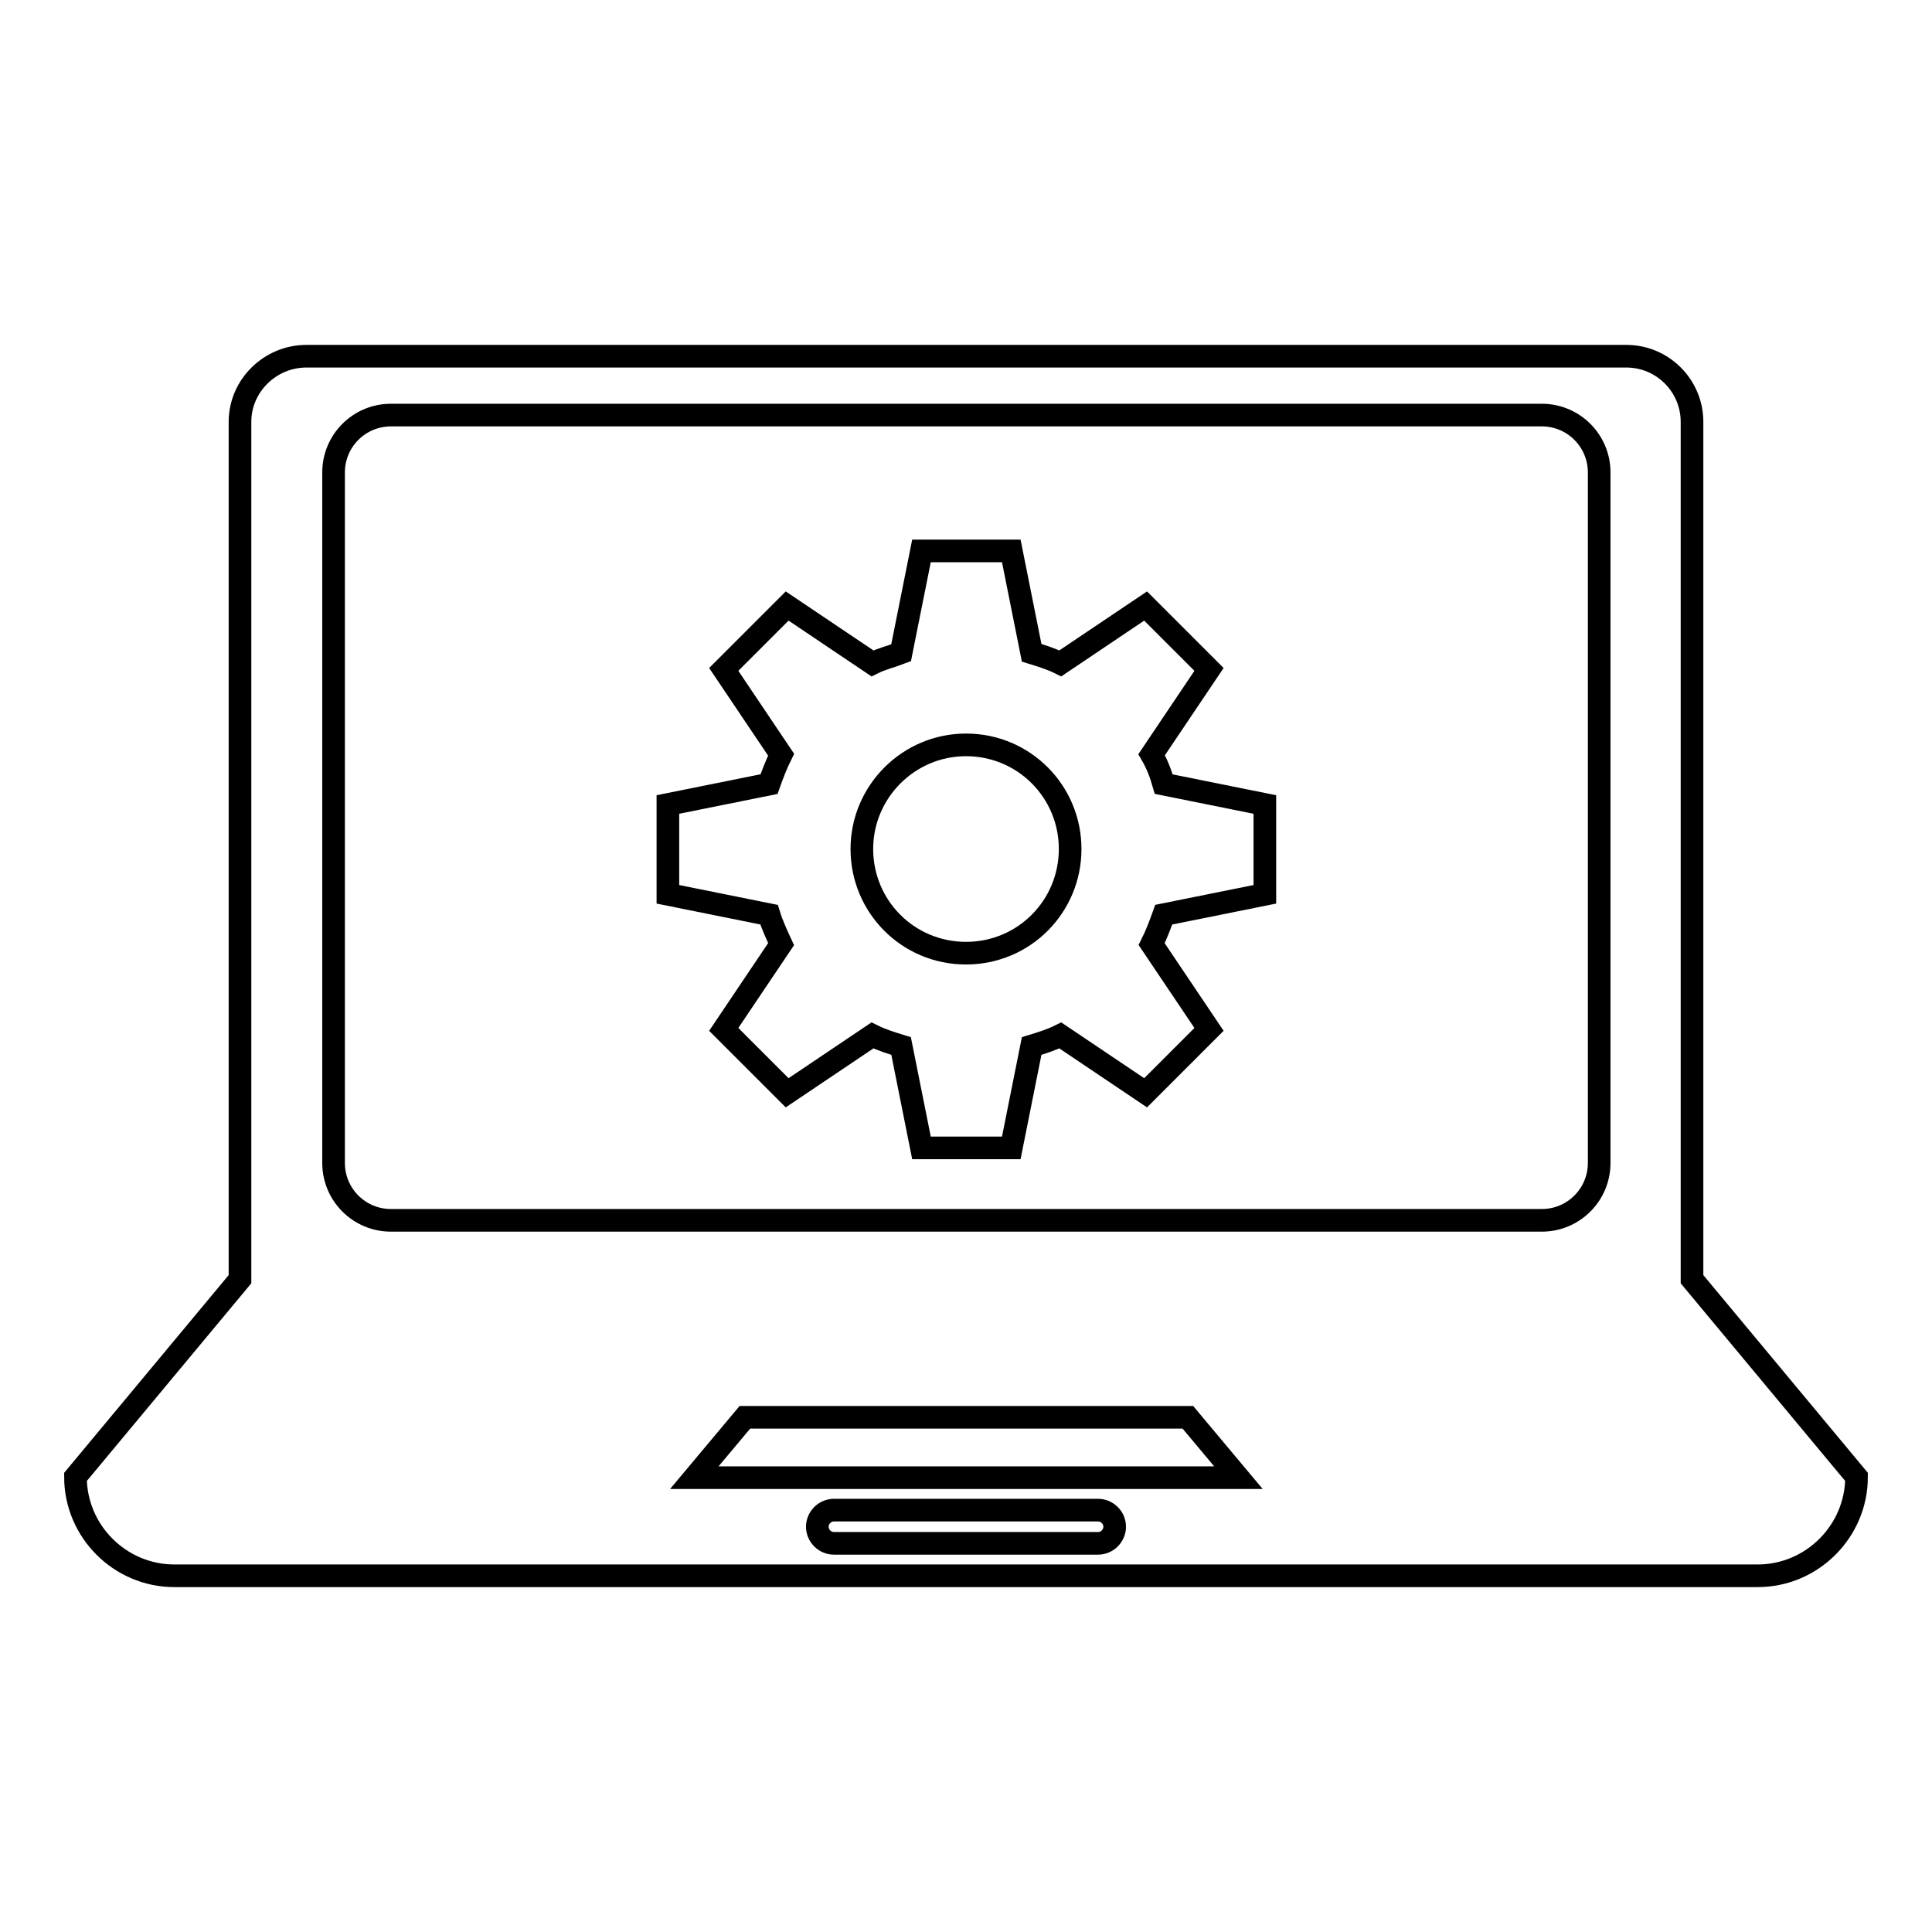 <?xml version="1.0" encoding="utf-8"?>
<!-- Svg Vector Icons : http://www.onlinewebfonts.com/icon -->
<!DOCTYPE svg PUBLIC "-//W3C//DTD SVG 1.1//EN" "http://www.w3.org/Graphics/SVG/1.1/DTD/svg11.dtd">
<svg version="1.1" xmlns="http://www.w3.org/2000/svg" xmlns:xlink="http://www.w3.org/1999/xlink" x="0px" y="0px" viewBox="0 0 256 256" enable-background="new 0 0 256 256" xml:space="preserve">
<g><g><g><g><path stroke-width="3" fill-opacity="0" stroke="#000000"  d="M224.2,169.5v-8.7v-52.5V55.9c0-4.8-3.9-8.7-8.7-8.7H40.6c-4.8,0-8.8,3.9-8.8,8.7v52.4v52.5v8.7L10,195.7c0,7.2,5.9,13.1,13.1,13.1h209.8c7.2,0,13.1-5.9,13.1-13.1L224.2,169.5z M145.5,204.5h-35c-1.2,0-2.2-1-2.2-2.2s1-2.2,2.2-2.2h35c1.2,0,2.2,1,2.2,2.2C147.7,203.5,146.7,204.5,145.5,204.5z M92,195.8l6.7-8h58.7l6.7,8H92z M211.9,154.1c0,4.2-3.4,7.6-7.6,7.6H51.8c-4.2,0-7.6-3.4-7.6-7.6V62.6c0-4.2,3.4-7.6,7.6-7.6h152.5c4.2,0,7.6,3.4,7.6,7.6V154.1L211.9,154.1z"/><path stroke-width="3" fill-opacity="0" stroke="#000000"  d="M152.6,100l7.6-11.3l-8.4-8.4l-11.3,7.6c-1.2-0.6-2.5-1-3.8-1.4l-2.7-13.5h-11.9l-2.7,13.5c-1.3,0.5-2.6,0.8-3.8,1.4l-11.3-7.6l-8.4,8.4l7.6,11.3c-0.6,1.2-1.1,2.5-1.6,3.9l-13.4,2.7v11.9l13.4,2.7c0.4,1.3,1,2.6,1.6,3.9l-7.6,11.3l8.4,8.4l11.3-7.6c1.2,0.6,2.5,1,3.8,1.4l2.7,13.5H134l2.7-13.5c1.3-0.4,2.6-0.8,3.8-1.4l11.3,7.6l8.4-8.4l-7.6-11.3c0.6-1.2,1.1-2.5,1.6-3.9l13.4-2.7v-11.9l-13.4-2.7C153.8,102.5,153.3,101.2,152.6,100z M128,126.3c-7.7,0-13.8-6.2-13.8-13.8s6.2-13.8,13.8-13.8c7.7,0,13.8,6.2,13.8,13.8S135.7,126.3,128,126.3z"/></g></g><g></g><g></g><g></g><g></g><g></g><g></g><g></g><g></g><g></g><g></g><g></g><g></g><g></g><g></g><g></g></g></g>
</svg>